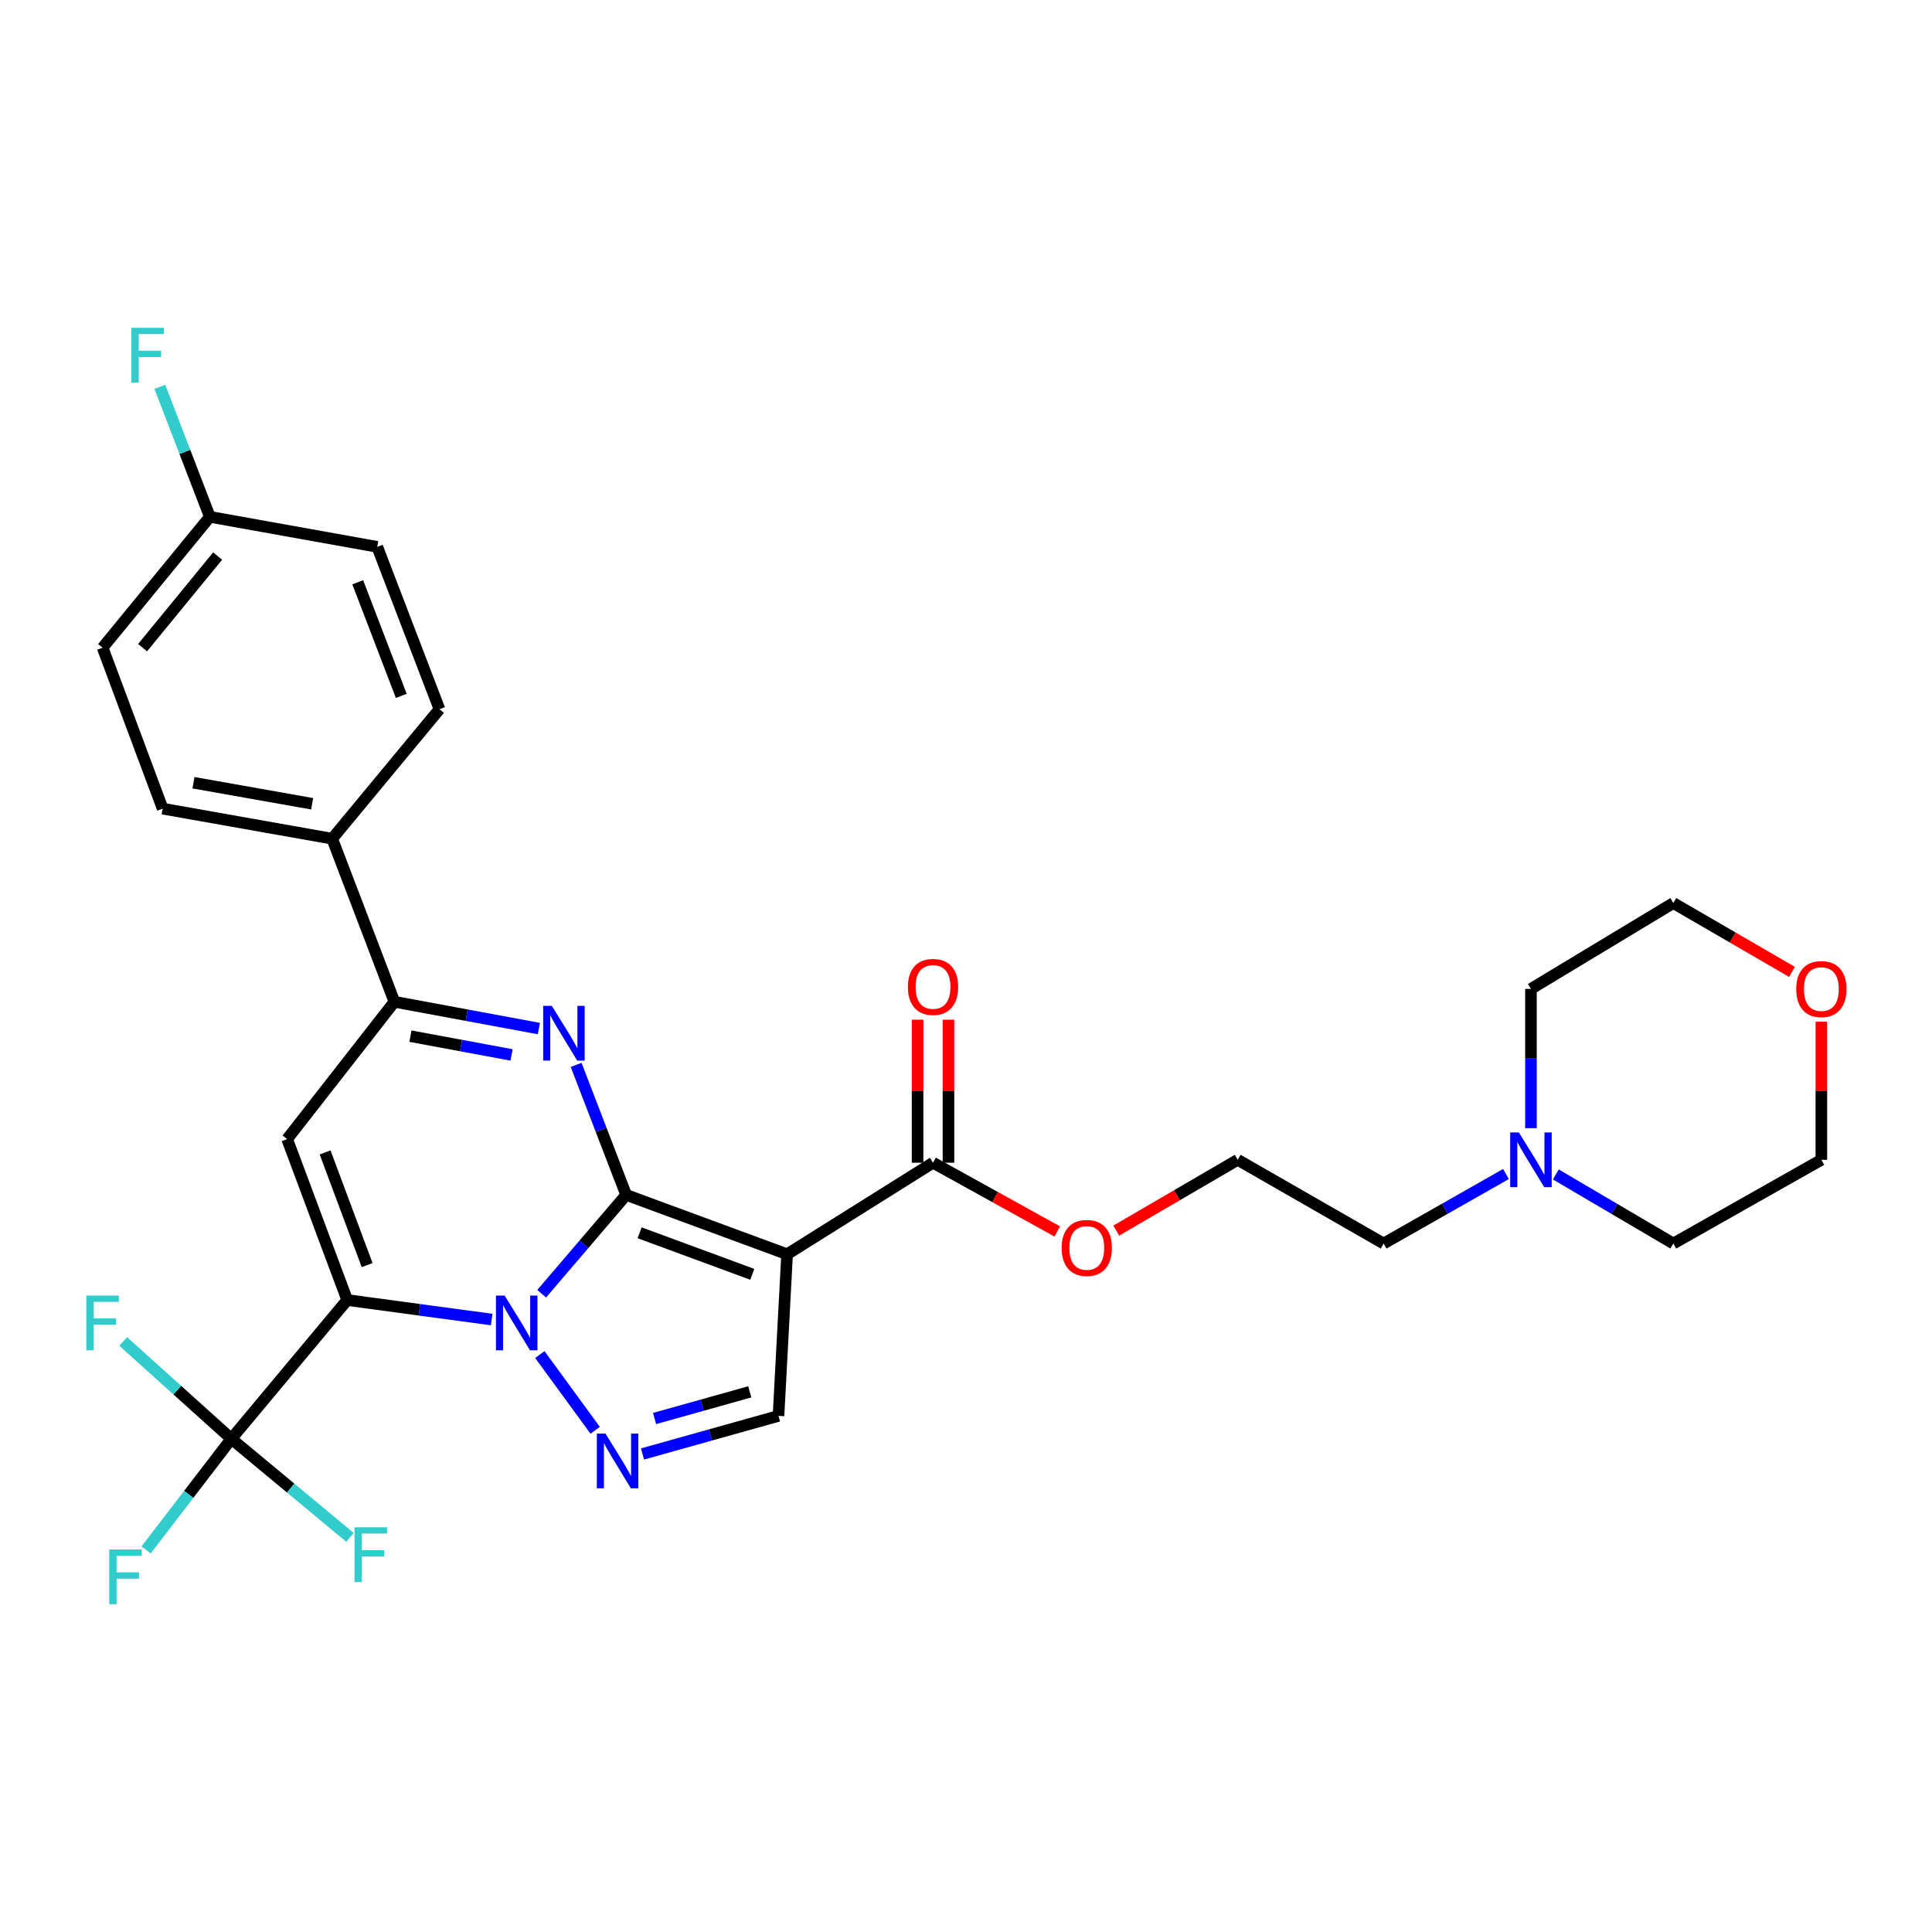 <?xml version='1.0' encoding='iso-8859-1'?>
<svg version='1.1' baseProfile='full'
              xmlns='http://www.w3.org/2000/svg'
                      xmlns:rdkit='http://www.rdkit.org/xml'
                      xmlns:xlink='http://www.w3.org/1999/xlink'
                  xml:space='preserve'
width='1000px' height='1000px' viewBox='0 0 1000 1000'>
<!-- END OF HEADER -->
<rect style='opacity:1.0;fill:#FFFFFF;stroke:none' width='1000' height='1000' x='0' y='0'> </rect>
<path class='bond-0' d='M 324.107,618.475 L 302.236,644.052' style='fill:none;fill-rule:evenodd;stroke:#000000;stroke-width:6px;stroke-linecap:butt;stroke-linejoin:miter;stroke-opacity:1' />
<path class='bond-0' d='M 302.236,644.052 L 280.366,669.63' style='fill:none;fill-rule:evenodd;stroke:#0000FF;stroke-width:6px;stroke-linecap:butt;stroke-linejoin:miter;stroke-opacity:1' />
<path class='bond-2' d='M 324.107,618.475 L 407.402,649.195' style='fill:none;fill-rule:evenodd;stroke:#000000;stroke-width:6px;stroke-linecap:butt;stroke-linejoin:miter;stroke-opacity:1' />
<path class='bond-2' d='M 331.068,638.086 L 389.374,659.59' style='fill:none;fill-rule:evenodd;stroke:#000000;stroke-width:6px;stroke-linecap:butt;stroke-linejoin:miter;stroke-opacity:1' />
<path class='bond-3' d='M 324.107,618.475 L 311.154,584.833' style='fill:none;fill-rule:evenodd;stroke:#000000;stroke-width:6px;stroke-linecap:butt;stroke-linejoin:miter;stroke-opacity:1' />
<path class='bond-3' d='M 311.154,584.833 L 298.201,551.191' style='fill:none;fill-rule:evenodd;stroke:#0000FF;stroke-width:6px;stroke-linecap:butt;stroke-linejoin:miter;stroke-opacity:1' />
<path class='bond-1' d='M 254.493,682.991 L 217.105,677.944' style='fill:none;fill-rule:evenodd;stroke:#0000FF;stroke-width:6px;stroke-linecap:butt;stroke-linejoin:miter;stroke-opacity:1' />
<path class='bond-1' d='M 217.105,677.944 L 179.718,672.897' style='fill:none;fill-rule:evenodd;stroke:#000000;stroke-width:6px;stroke-linecap:butt;stroke-linejoin:miter;stroke-opacity:1' />
<path class='bond-4' d='M 279.41,701.111 L 308.062,740.318' style='fill:none;fill-rule:evenodd;stroke:#0000FF;stroke-width:6px;stroke-linecap:butt;stroke-linejoin:miter;stroke-opacity:1' />
<path class='bond-7' d='M 179.718,672.897 L 119.743,744.723' style='fill:none;fill-rule:evenodd;stroke:#000000;stroke-width:6px;stroke-linecap:butt;stroke-linejoin:miter;stroke-opacity:1' />
<path class='bond-31' d='M 179.718,672.897 L 148.625,589.593' style='fill:none;fill-rule:evenodd;stroke:#000000;stroke-width:6px;stroke-linecap:butt;stroke-linejoin:miter;stroke-opacity:1' />
<path class='bond-31' d='M 190.035,654.81 L 168.27,596.497' style='fill:none;fill-rule:evenodd;stroke:#000000;stroke-width:6px;stroke-linecap:butt;stroke-linejoin:miter;stroke-opacity:1' />
<path class='bond-8' d='M 407.402,649.195 L 402.951,732.863' style='fill:none;fill-rule:evenodd;stroke:#000000;stroke-width:6px;stroke-linecap:butt;stroke-linejoin:miter;stroke-opacity:1' />
<path class='bond-9' d='M 407.402,649.195 L 482.932,601.818' style='fill:none;fill-rule:evenodd;stroke:#000000;stroke-width:6px;stroke-linecap:butt;stroke-linejoin:miter;stroke-opacity:1' />
<path class='bond-6' d='M 278.914,532.383 L 241.532,525.448' style='fill:none;fill-rule:evenodd;stroke:#0000FF;stroke-width:6px;stroke-linecap:butt;stroke-linejoin:miter;stroke-opacity:1' />
<path class='bond-6' d='M 241.532,525.448 L 204.149,518.514' style='fill:none;fill-rule:evenodd;stroke:#000000;stroke-width:6px;stroke-linecap:butt;stroke-linejoin:miter;stroke-opacity:1' />
<path class='bond-6' d='M 264.783,546.025 L 238.615,541.171' style='fill:none;fill-rule:evenodd;stroke:#0000FF;stroke-width:6px;stroke-linecap:butt;stroke-linejoin:miter;stroke-opacity:1' />
<path class='bond-6' d='M 238.615,541.171 L 212.447,536.317' style='fill:none;fill-rule:evenodd;stroke:#000000;stroke-width:6px;stroke-linecap:butt;stroke-linejoin:miter;stroke-opacity:1' />
<path class='bond-30' d='M 332.559,752.571 L 367.755,742.717' style='fill:none;fill-rule:evenodd;stroke:#0000FF;stroke-width:6px;stroke-linecap:butt;stroke-linejoin:miter;stroke-opacity:1' />
<path class='bond-30' d='M 367.755,742.717 L 402.951,732.863' style='fill:none;fill-rule:evenodd;stroke:#000000;stroke-width:6px;stroke-linecap:butt;stroke-linejoin:miter;stroke-opacity:1' />
<path class='bond-30' d='M 338.806,734.216 L 363.444,727.318' style='fill:none;fill-rule:evenodd;stroke:#0000FF;stroke-width:6px;stroke-linecap:butt;stroke-linejoin:miter;stroke-opacity:1' />
<path class='bond-30' d='M 363.444,727.318 L 388.081,720.42' style='fill:none;fill-rule:evenodd;stroke:#000000;stroke-width:6px;stroke-linecap:butt;stroke-linejoin:miter;stroke-opacity:1' />
<path class='bond-5' d='M 148.625,589.593 L 204.149,518.514' style='fill:none;fill-rule:evenodd;stroke:#000000;stroke-width:6px;stroke-linecap:butt;stroke-linejoin:miter;stroke-opacity:1' />
<path class='bond-10' d='M 204.149,518.514 L 171.936,434.109' style='fill:none;fill-rule:evenodd;stroke:#000000;stroke-width:6px;stroke-linecap:butt;stroke-linejoin:miter;stroke-opacity:1' />
<path class='bond-13' d='M 119.743,744.723 L 150.451,770.234' style='fill:none;fill-rule:evenodd;stroke:#000000;stroke-width:6px;stroke-linecap:butt;stroke-linejoin:miter;stroke-opacity:1' />
<path class='bond-13' d='M 150.451,770.234 L 181.158,795.745' style='fill:none;fill-rule:evenodd;stroke:#33CCCC;stroke-width:6px;stroke-linecap:butt;stroke-linejoin:miter;stroke-opacity:1' />
<path class='bond-14' d='M 119.743,744.723 L 97.685,773.484' style='fill:none;fill-rule:evenodd;stroke:#000000;stroke-width:6px;stroke-linecap:butt;stroke-linejoin:miter;stroke-opacity:1' />
<path class='bond-14' d='M 97.685,773.484 L 75.627,802.245' style='fill:none;fill-rule:evenodd;stroke:#33CCCC;stroke-width:6px;stroke-linecap:butt;stroke-linejoin:miter;stroke-opacity:1' />
<path class='bond-15' d='M 119.743,744.723 L 91.755,719.53' style='fill:none;fill-rule:evenodd;stroke:#000000;stroke-width:6px;stroke-linecap:butt;stroke-linejoin:miter;stroke-opacity:1' />
<path class='bond-15' d='M 91.755,719.53 L 63.767,694.336' style='fill:none;fill-rule:evenodd;stroke:#33CCCC;stroke-width:6px;stroke-linecap:butt;stroke-linejoin:miter;stroke-opacity:1' />
<path class='bond-12' d='M 490.928,601.818 L 490.928,564.802' style='fill:none;fill-rule:evenodd;stroke:#000000;stroke-width:6px;stroke-linecap:butt;stroke-linejoin:miter;stroke-opacity:1' />
<path class='bond-12' d='M 490.928,564.802 L 490.928,527.786' style='fill:none;fill-rule:evenodd;stroke:#FF0000;stroke-width:6px;stroke-linecap:butt;stroke-linejoin:miter;stroke-opacity:1' />
<path class='bond-12' d='M 474.937,601.818 L 474.937,564.802' style='fill:none;fill-rule:evenodd;stroke:#000000;stroke-width:6px;stroke-linecap:butt;stroke-linejoin:miter;stroke-opacity:1' />
<path class='bond-12' d='M 474.937,564.802 L 474.937,527.786' style='fill:none;fill-rule:evenodd;stroke:#FF0000;stroke-width:6px;stroke-linecap:butt;stroke-linejoin:miter;stroke-opacity:1' />
<path class='bond-19' d='M 482.932,601.818 L 515.086,619.61' style='fill:none;fill-rule:evenodd;stroke:#000000;stroke-width:6px;stroke-linecap:butt;stroke-linejoin:miter;stroke-opacity:1' />
<path class='bond-19' d='M 515.086,619.61 L 547.24,637.403' style='fill:none;fill-rule:evenodd;stroke:#FF0000;stroke-width:6px;stroke-linecap:butt;stroke-linejoin:miter;stroke-opacity:1' />
<path class='bond-17' d='M 171.936,434.109 L 84.199,418.553' style='fill:none;fill-rule:evenodd;stroke:#000000;stroke-width:6px;stroke-linecap:butt;stroke-linejoin:miter;stroke-opacity:1' />
<path class='bond-17' d='M 161.567,416.03 L 100.151,405.141' style='fill:none;fill-rule:evenodd;stroke:#000000;stroke-width:6px;stroke-linecap:butt;stroke-linejoin:miter;stroke-opacity:1' />
<path class='bond-18' d='M 171.936,434.109 L 227.469,367.08' style='fill:none;fill-rule:evenodd;stroke:#000000;stroke-width:6px;stroke-linecap:butt;stroke-linejoin:miter;stroke-opacity:1' />
<path class='bond-11' d='M 779.485,607.666 L 747.822,625.659' style='fill:none;fill-rule:evenodd;stroke:#0000FF;stroke-width:6px;stroke-linecap:butt;stroke-linejoin:miter;stroke-opacity:1' />
<path class='bond-11' d='M 747.822,625.659 L 716.159,643.652' style='fill:none;fill-rule:evenodd;stroke:#000000;stroke-width:6px;stroke-linecap:butt;stroke-linejoin:miter;stroke-opacity:1' />
<path class='bond-26' d='M 805.295,607.89 L 835.698,625.771' style='fill:none;fill-rule:evenodd;stroke:#0000FF;stroke-width:6px;stroke-linecap:butt;stroke-linejoin:miter;stroke-opacity:1' />
<path class='bond-26' d='M 835.698,625.771 L 866.101,643.652' style='fill:none;fill-rule:evenodd;stroke:#000000;stroke-width:6px;stroke-linecap:butt;stroke-linejoin:miter;stroke-opacity:1' />
<path class='bond-27' d='M 792.418,583.945 L 792.418,547.902' style='fill:none;fill-rule:evenodd;stroke:#0000FF;stroke-width:6px;stroke-linecap:butt;stroke-linejoin:miter;stroke-opacity:1' />
<path class='bond-27' d='M 792.418,547.902 L 792.418,511.86' style='fill:none;fill-rule:evenodd;stroke:#000000;stroke-width:6px;stroke-linecap:butt;stroke-linejoin:miter;stroke-opacity:1' />
<path class='bond-16' d='M 927.518,503.036 L 896.809,485.225' style='fill:none;fill-rule:evenodd;stroke:#FF0000;stroke-width:6px;stroke-linecap:butt;stroke-linejoin:miter;stroke-opacity:1' />
<path class='bond-16' d='M 896.809,485.225 L 866.101,467.414' style='fill:none;fill-rule:evenodd;stroke:#000000;stroke-width:6px;stroke-linecap:butt;stroke-linejoin:miter;stroke-opacity:1' />
<path class='bond-33' d='M 942.733,528.831 L 942.733,564.574' style='fill:none;fill-rule:evenodd;stroke:#FF0000;stroke-width:6px;stroke-linecap:butt;stroke-linejoin:miter;stroke-opacity:1' />
<path class='bond-33' d='M 942.733,564.574 L 942.733,600.316' style='fill:none;fill-rule:evenodd;stroke:#000000;stroke-width:6px;stroke-linecap:butt;stroke-linejoin:miter;stroke-opacity:1' />
<path class='bond-21' d='M 84.199,418.553 L 53.106,335.249' style='fill:none;fill-rule:evenodd;stroke:#000000;stroke-width:6px;stroke-linecap:butt;stroke-linejoin:miter;stroke-opacity:1' />
<path class='bond-22' d='M 227.469,367.08 L 195.265,283.057' style='fill:none;fill-rule:evenodd;stroke:#000000;stroke-width:6px;stroke-linecap:butt;stroke-linejoin:miter;stroke-opacity:1' />
<path class='bond-22' d='M 207.706,360.2 L 185.164,301.383' style='fill:none;fill-rule:evenodd;stroke:#000000;stroke-width:6px;stroke-linecap:butt;stroke-linejoin:miter;stroke-opacity:1' />
<path class='bond-25' d='M 577.774,636.959 L 609.206,618.638' style='fill:none;fill-rule:evenodd;stroke:#FF0000;stroke-width:6px;stroke-linecap:butt;stroke-linejoin:miter;stroke-opacity:1' />
<path class='bond-25' d='M 609.206,618.638 L 640.638,600.316' style='fill:none;fill-rule:evenodd;stroke:#000000;stroke-width:6px;stroke-linecap:butt;stroke-linejoin:miter;stroke-opacity:1' />
<path class='bond-20' d='M 108.621,267.51 L 195.265,283.057' style='fill:none;fill-rule:evenodd;stroke:#000000;stroke-width:6px;stroke-linecap:butt;stroke-linejoin:miter;stroke-opacity:1' />
<path class='bond-23' d='M 108.621,267.51 L 95.679,233.877' style='fill:none;fill-rule:evenodd;stroke:#000000;stroke-width:6px;stroke-linecap:butt;stroke-linejoin:miter;stroke-opacity:1' />
<path class='bond-23' d='M 95.679,233.877 L 82.737,200.243' style='fill:none;fill-rule:evenodd;stroke:#33CCCC;stroke-width:6px;stroke-linecap:butt;stroke-linejoin:miter;stroke-opacity:1' />
<path class='bond-32' d='M 108.621,267.51 L 53.106,335.249' style='fill:none;fill-rule:evenodd;stroke:#000000;stroke-width:6px;stroke-linecap:butt;stroke-linejoin:miter;stroke-opacity:1' />
<path class='bond-32' d='M 112.661,287.807 L 73.801,335.225' style='fill:none;fill-rule:evenodd;stroke:#000000;stroke-width:6px;stroke-linecap:butt;stroke-linejoin:miter;stroke-opacity:1' />
<path class='bond-24' d='M 716.159,643.652 L 640.638,600.316' style='fill:none;fill-rule:evenodd;stroke:#000000;stroke-width:6px;stroke-linecap:butt;stroke-linejoin:miter;stroke-opacity:1' />
<path class='bond-29' d='M 866.101,643.652 L 942.733,600.316' style='fill:none;fill-rule:evenodd;stroke:#000000;stroke-width:6px;stroke-linecap:butt;stroke-linejoin:miter;stroke-opacity:1' />
<path class='bond-28' d='M 792.418,511.86 L 866.101,467.414' style='fill:none;fill-rule:evenodd;stroke:#000000;stroke-width:6px;stroke-linecap:butt;stroke-linejoin:miter;stroke-opacity:1' />
<path  class='atom-1' d='M 261.186 670.579
L 270.466 685.579
Q 271.386 687.059, 272.866 689.739
Q 274.346 692.419, 274.426 692.579
L 274.426 670.579
L 278.186 670.579
L 278.186 698.899
L 274.306 698.899
L 264.346 682.499
Q 263.186 680.579, 261.946 678.379
Q 260.746 676.179, 260.386 675.499
L 260.386 698.899
L 256.706 698.899
L 256.706 670.579
L 261.186 670.579
' fill='#0000FF'/>
<path  class='atom-4' d='M 285.625 520.629
L 294.905 535.629
Q 295.825 537.109, 297.305 539.789
Q 298.785 542.469, 298.865 542.629
L 298.865 520.629
L 302.625 520.629
L 302.625 548.949
L 298.745 548.949
L 288.785 532.549
Q 287.625 530.629, 286.385 528.429
Q 285.185 526.229, 284.825 525.549
L 284.825 548.949
L 281.145 548.949
L 281.145 520.629
L 285.625 520.629
' fill='#0000FF'/>
<path  class='atom-5' d='M 313.396 742.023
L 322.676 757.023
Q 323.596 758.503, 325.076 761.183
Q 326.556 763.863, 326.636 764.023
L 326.636 742.023
L 330.396 742.023
L 330.396 770.343
L 326.516 770.343
L 316.556 753.943
Q 315.396 752.023, 314.156 749.823
Q 312.956 747.623, 312.596 746.943
L 312.596 770.343
L 308.916 770.343
L 308.916 742.023
L 313.396 742.023
' fill='#0000FF'/>
<path  class='atom-12' d='M 786.158 586.156
L 795.438 601.156
Q 796.358 602.636, 797.838 605.316
Q 799.318 607.996, 799.398 608.156
L 799.398 586.156
L 803.158 586.156
L 803.158 614.476
L 799.278 614.476
L 789.318 598.076
Q 788.158 596.156, 786.918 593.956
Q 785.718 591.756, 785.358 591.076
L 785.358 614.476
L 781.678 614.476
L 781.678 586.156
L 786.158 586.156
' fill='#0000FF'/>
<path  class='atom-13' d='M 469.932 510.829
Q 469.932 504.029, 473.292 500.229
Q 476.652 496.429, 482.932 496.429
Q 489.212 496.429, 492.572 500.229
Q 495.932 504.029, 495.932 510.829
Q 495.932 517.709, 492.532 521.629
Q 489.132 525.509, 482.932 525.509
Q 476.692 525.509, 473.292 521.629
Q 469.932 517.749, 469.932 510.829
M 482.932 522.309
Q 487.252 522.309, 489.572 519.429
Q 491.932 516.509, 491.932 510.829
Q 491.932 505.269, 489.572 502.469
Q 487.252 499.629, 482.932 499.629
Q 478.612 499.629, 476.252 502.429
Q 473.932 505.229, 473.932 510.829
Q 473.932 516.549, 476.252 519.429
Q 478.612 522.309, 482.932 522.309
' fill='#FF0000'/>
<path  class='atom-14' d='M 183.504 790.529
L 200.344 790.529
L 200.344 793.769
L 187.304 793.769
L 187.304 802.369
L 198.904 802.369
L 198.904 805.649
L 187.304 805.649
L 187.304 818.849
L 183.504 818.849
L 183.504 790.529
' fill='#33CCCC'/>
<path  class='atom-15' d='M 56.537 801.998
L 73.377 801.998
L 73.377 805.238
L 60.337 805.238
L 60.337 813.838
L 71.937 813.838
L 71.937 817.118
L 60.337 817.118
L 60.337 830.318
L 56.537 830.318
L 56.537 801.998
' fill='#33CCCC'/>
<path  class='atom-16' d='M 44.686 670.579
L 61.526 670.579
L 61.526 673.819
L 48.486 673.819
L 48.486 682.419
L 60.086 682.419
L 60.086 685.699
L 48.486 685.699
L 48.486 698.899
L 44.686 698.899
L 44.686 670.579
' fill='#33CCCC'/>
<path  class='atom-17' d='M 929.733 511.94
Q 929.733 505.14, 933.093 501.34
Q 936.453 497.54, 942.733 497.54
Q 949.013 497.54, 952.373 501.34
Q 955.733 505.14, 955.733 511.94
Q 955.733 518.82, 952.333 522.74
Q 948.933 526.62, 942.733 526.62
Q 936.493 526.62, 933.093 522.74
Q 929.733 518.86, 929.733 511.94
M 942.733 523.42
Q 947.053 523.42, 949.373 520.54
Q 951.733 517.62, 951.733 511.94
Q 951.733 506.38, 949.373 503.58
Q 947.053 500.74, 942.733 500.74
Q 938.413 500.74, 936.053 503.54
Q 933.733 506.34, 933.733 511.94
Q 933.733 517.66, 936.053 520.54
Q 938.413 523.42, 942.733 523.42
' fill='#FF0000'/>
<path  class='atom-20' d='M 549.513 645.935
Q 549.513 639.135, 552.873 635.335
Q 556.233 631.535, 562.513 631.535
Q 568.793 631.535, 572.153 635.335
Q 575.513 639.135, 575.513 645.935
Q 575.513 652.815, 572.113 656.735
Q 568.713 660.615, 562.513 660.615
Q 556.273 660.615, 552.873 656.735
Q 549.513 652.855, 549.513 645.935
M 562.513 657.415
Q 566.833 657.415, 569.153 654.535
Q 571.513 651.615, 571.513 645.935
Q 571.513 640.375, 569.153 637.575
Q 566.833 634.735, 562.513 634.735
Q 558.193 634.735, 555.833 637.535
Q 553.513 640.335, 553.513 645.935
Q 553.513 651.655, 555.833 654.535
Q 558.193 657.415, 562.513 657.415
' fill='#FF0000'/>
<path  class='atom-24' d='M 68.006 169.682
L 84.846 169.682
L 84.846 172.922
L 71.806 172.922
L 71.806 181.522
L 83.406 181.522
L 83.406 184.802
L 71.806 184.802
L 71.806 198.002
L 68.006 198.002
L 68.006 169.682
' fill='#33CCCC'/>
</svg>
